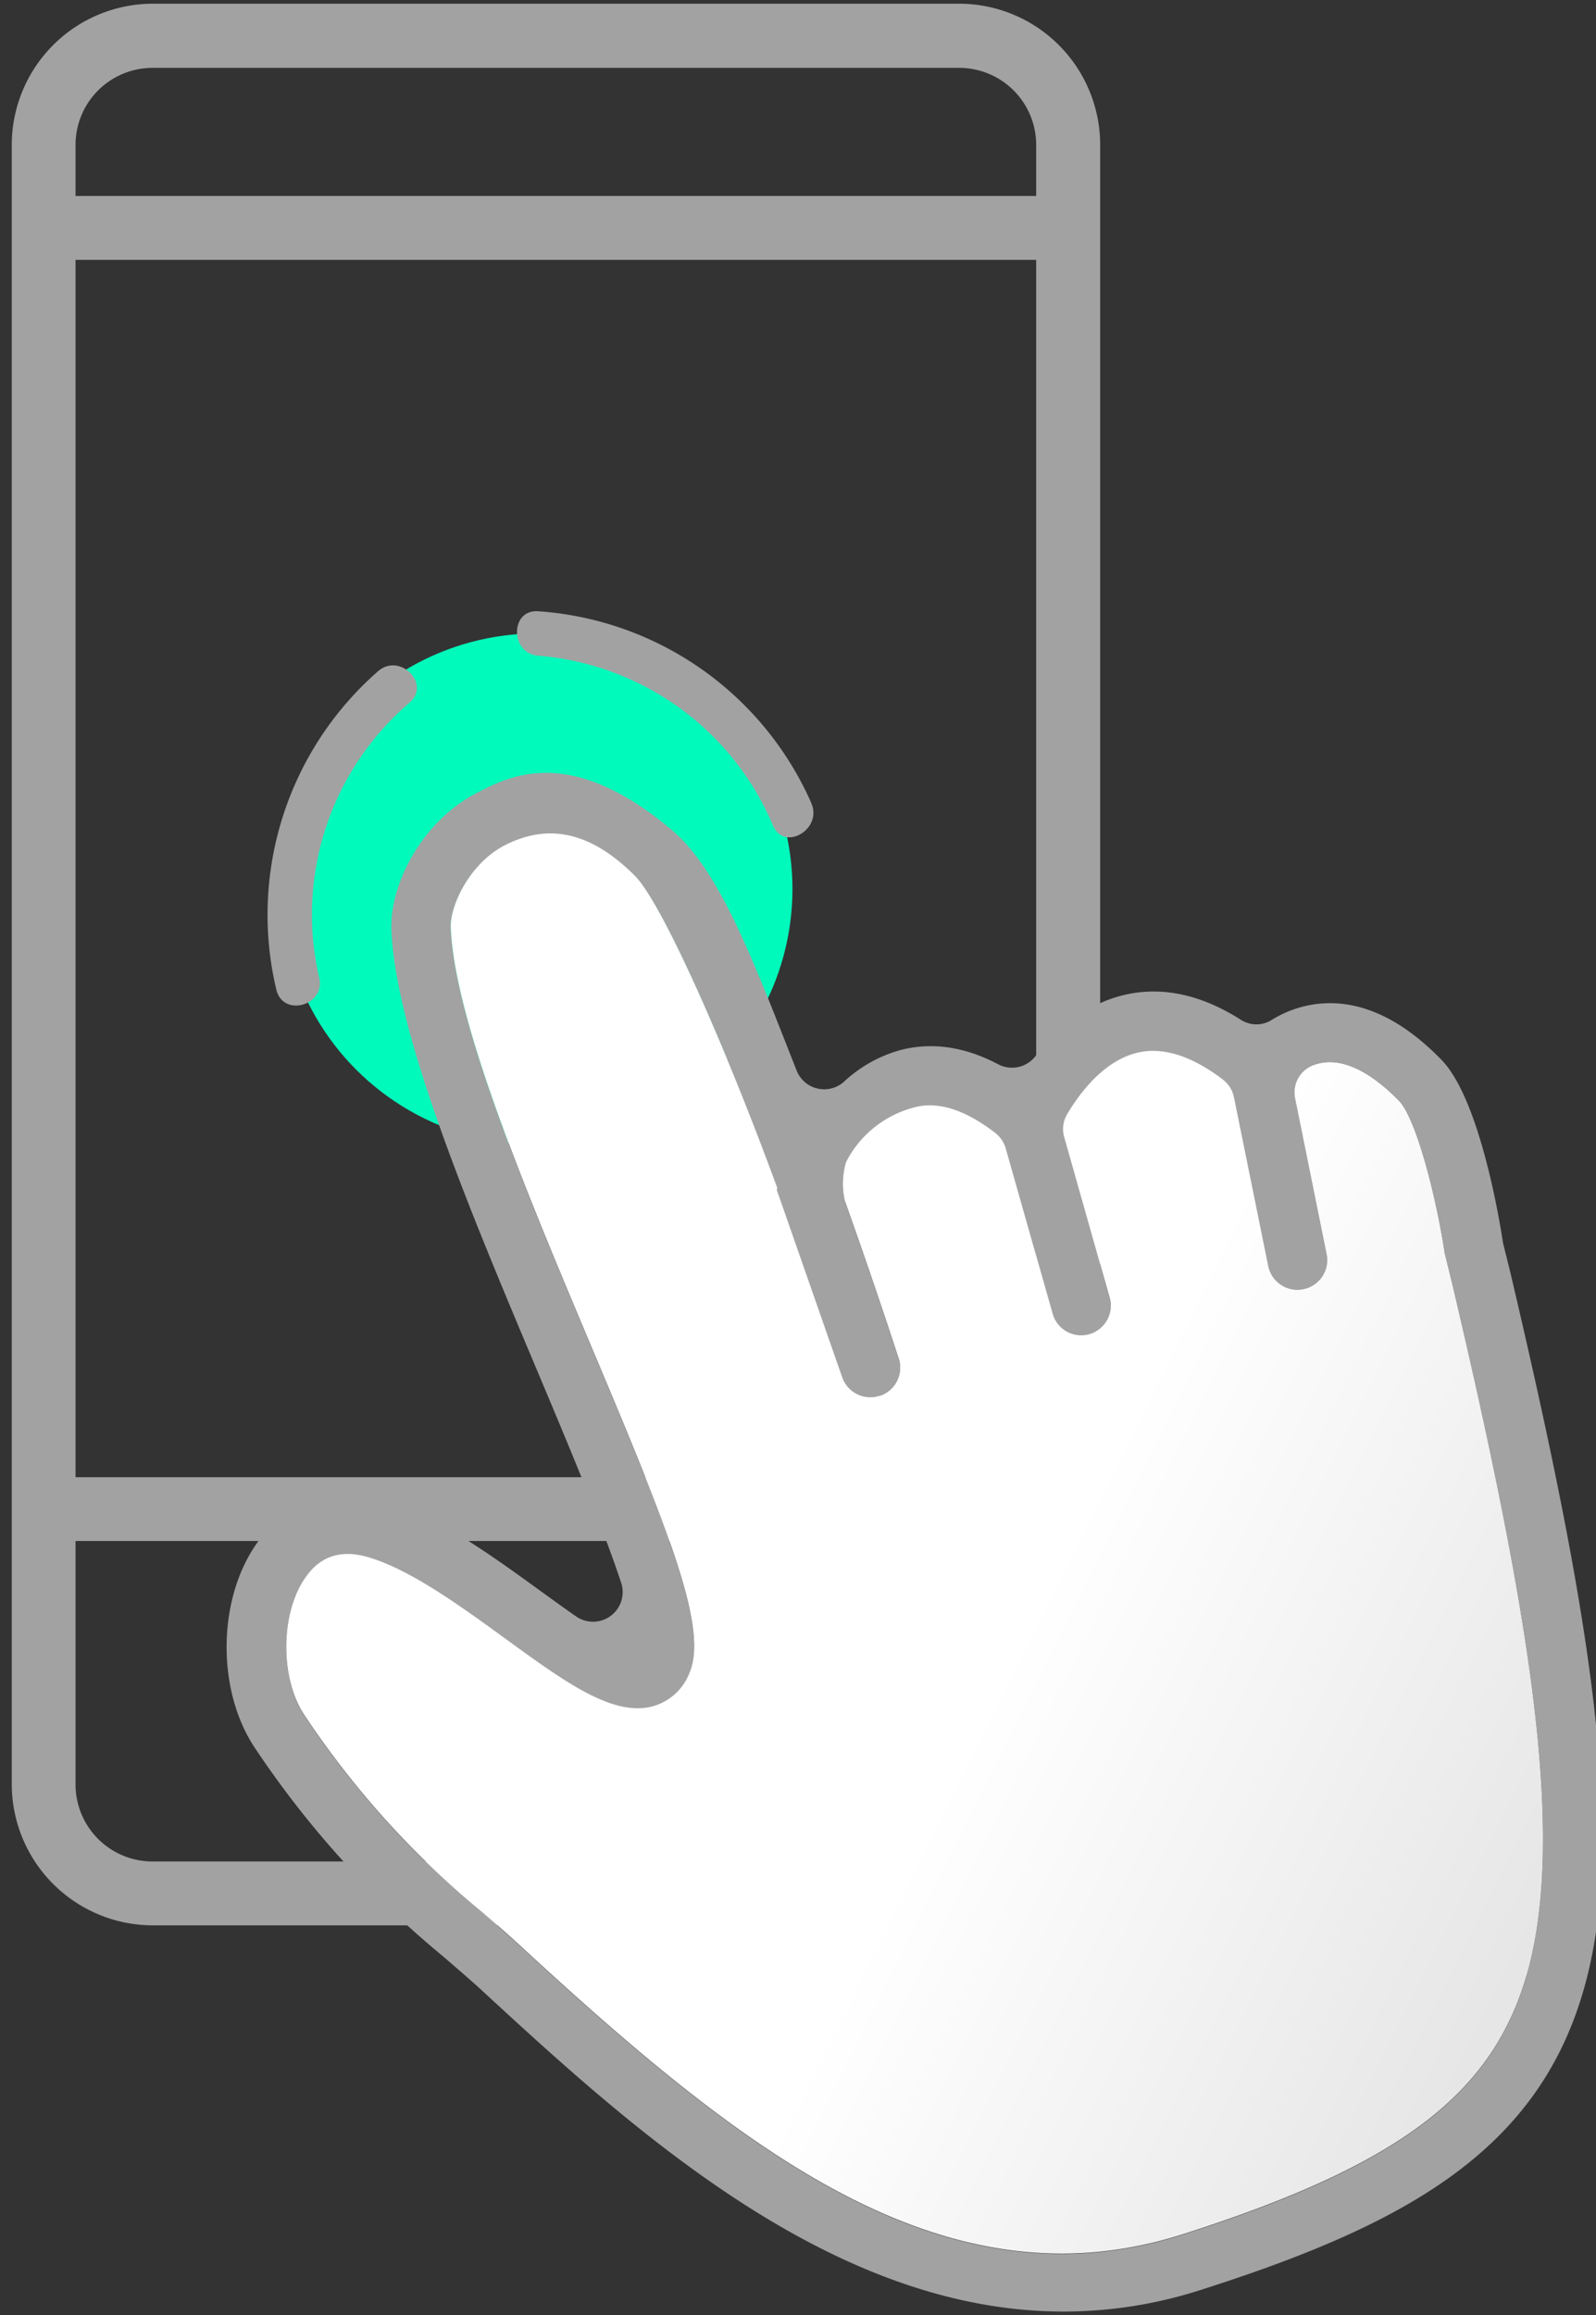 <svg xmlns="http://www.w3.org/2000/svg" id="Capa_1" data-name="Capa 1" viewBox="0 0 215.5 312.5"><rect x="0" y="0" width="215.5" height="312.5" fill="#333333" stroke="none"/><defs><style>.cls-2{fill:#a2a2a2}</style><linearGradient id="Degradado_sin_nombre_61" x1="55.66" x2="217.9" y1="174.1" y2="254.7" gradientUnits="userSpaceOnUse"><stop offset=".52" stop-color="#fff"/><stop offset="1" stop-color="#e4e4e4"/></linearGradient></defs><circle cx="72.5" cy="120" r="34.5" fill="#00fabc"/><path d="M109.56 108.42a43.55 43.55 0 0 0-36.87-25.91c-3.85-.29-3.83 5.71 0 6a37.68 37.68 0 0 1 31.69 22.94c1.52 3.53 6.69.48 5.18-3zM51.07 90.58a43.68 43.68 0 0 0-13.76 43c.89 3.76 6.67 2.17 5.79-1.6a37.63 37.63 0 0 1 12.21-37.15c2.93-2.53-1.33-6.76-4.24-4.25z" class="cls-2"/><path d="M129.5.5H20.59a19.07 19.07 0 0 0-19 19v221.38a19.07 19.07 0 0 0 19.05 19H129.5a19.06 19.06 0 0 0 19.05-19V19.54A19.06 19.06 0 0 0 129.5.5zM10.2 35.08h129.71v164.31H10.2zM20.59 9.16H129.5a10.4 10.4 0 0 1 10.41 10.38v6.91H10.2v-6.91A10.4 10.4 0 0 1 20.59 9.16zm108.91 242.1H20.59a10.4 10.4 0 0 1-10.39-10.38V208h129.71v32.86a10.4 10.4 0 0 1-10.41 10.38zm0 0" class="cls-2"/><path d="M203.88 171.53L203 168a3.4 3.4 0 0 1-.07-.34c-.61-4-3.31-19.47-8.28-24.59-5.36-5.52-10.86-8.07-16.32-7.61a15.07 15.07 0 0 0-6.62 2.21 3.87 3.87 0 0 1-4.13 0c-5.36-3.42-10.63-4.56-15.71-3.39-5.38 1.24-9.39 4.88-12.12 8.36a4 4 0 0 1-5 1c-4.52-2.38-8.94-3-13.19-1.9a18.41 18.41 0 0 0-7.66 4.32 4 4 0 0 1-6.34-1.57c-5.91-15-10.39-27-16.86-32.47C77 100.5 68.91 104.69 64.43 107c-7.6 3.92-11.86 12.54-11.58 18.61.65 14.24 10.75 38.19 19.65 59.32 3.9 9.26 8.73 20.72 11.37 28.7a4 4 0 0 1-6.08 4.55c-1.69-1.17-3.38-2.4-4.83-3.45C66.43 210 59 204.59 52 202.53s-13.11 0-17.15 5.54c-5.53 7.58-5.69 20.15-.34 28a129.14 129.14 0 0 0 25.32 28c1.62 1.4 3.15 2.72 4.59 4 20.61 19 47.62 43.94 79.19 43.94a60.57 60.57 0 0 0 18.53-2.92c27.24-8.7 45.39-18.51 51.69-40.51 5.95-20.58.86-51.19-9.95-97.05zm2.29 95c-4.65 16.25-17.24 25.76-46.44 35.09-32.48 10.37-59.92-11.65-89.86-39.28-1.53-1.41-3.11-2.77-4.78-4.21a121 121 0 0 1-23.93-26.49c-3.42-5-3.33-14 .18-18.8 2-2.81 4.8-3.66 8.43-2.59 5.66 1.67 12.48 6.63 18.49 11 8.14 5.92 14.56 10.58 19.92 9.1a7.45 7.45 0 0 0 4.93-4.55c2.52-6-2.8-19.17-13.24-43.93-8.64-20.51-18.44-43.76-19-56.57-.14-3 2.56-8.71 7.26-11.14 6.15-3.17 11.9-1.61 17.62 4.13 3.51 3.52 11.83 22 19.23 42.16l-.08.23 8.84 25.31a4 4 0 0 0 5 2.47h.09a4 4 0 0 0 2.53-5c-1.63-5-4.23-12.76-7.32-21.41a10.44 10.44 0 0 1 .18-5.12 14.4 14.4 0 0 1 9.32-7.43c3.14-.82 6.78.34 10.82 3.45a4.11 4.11 0 0 1 1.45 2.12l6.33 22.32a4 4 0 0 0 4.94 2.75 4 4 0 0 0 2.75-4.93l-6.13-21.66a3.93 3.93 0 0 1 .38-3.09c1.72-2.9 5-7.28 9.55-8.33 3.42-.79 7.26.43 11.46 3.61a4.09 4.09 0 0 1 1.54 2.43l4.63 22.81A4 4 0 0 0 176 174a4 4 0 0 0 3.12-4.71l-4.25-21a3.93 3.93 0 0 1 2.38-4.49 6.66 6.66 0 0 1 1.76-.41c3.68-.31 7.42 2.66 9.9 5.21 2.21 2.28 4.9 12.33 6.14 20.42 0 .11 0 .21.07.32l1 4.09c10.22 43.39 15.47 74.09 10.05 93.05z" class="cls-2"/><path fill="url(#Degradado_sin_nombre_61)" d="M206.17 266.48c-4.65 16.25-17.24 25.76-46.44 35.09-32.48 10.37-59.92-11.65-89.86-39.28-1.53-1.41-3.11-2.77-4.78-4.21a121 121 0 0 1-23.93-26.49c-3.42-5-3.33-14 .18-18.8 2-2.81 4.8-3.66 8.43-2.59 5.66 1.67 12.48 6.63 18.49 11 8.14 5.92 14.56 10.58 19.92 9.1a7.45 7.45 0 0 0 4.93-4.55c2.52-6-2.8-19.17-13.24-43.93-8.64-20.51-18.44-43.76-19-56.57-.14-3 2.56-8.71 7.26-11.14 6.15-3.17 11.9-1.61 17.62 4.13 3.51 3.52 11.83 22 19.23 42.16l-.08.23 8.84 25.31a4 4 0 0 0 5 2.47h.09a4 4 0 0 0 2.53-5c-1.63-5-4.23-12.76-7.32-21.41a10.44 10.44 0 0 1 .18-5.12 14.4 14.4 0 0 1 9.32-7.43c3.14-.82 6.78.34 10.82 3.45a4.11 4.11 0 0 1 1.45 2.12l6.33 22.32a4 4 0 0 0 4.94 2.75 4 4 0 0 0 2.75-4.93l-6.13-21.66a3.93 3.93 0 0 1 .38-3.09c1.72-2.9 5-7.28 9.55-8.33 3.42-.79 7.26.43 11.46 3.61a4.09 4.09 0 0 1 1.54 2.43l4.63 22.81A4 4 0 0 0 176 174a4 4 0 0 0 3.12-4.71l-4.25-21a3.93 3.93 0 0 1 2.38-4.49 6.66 6.66 0 0 1 1.76-.41c3.68-.31 7.42 2.66 9.9 5.21 2.21 2.28 4.9 12.33 6.14 20.42 0 .11 0 .21.07.32l1 4.09c10.22 43.39 15.47 74.09 10.05 93.05z"/></svg>